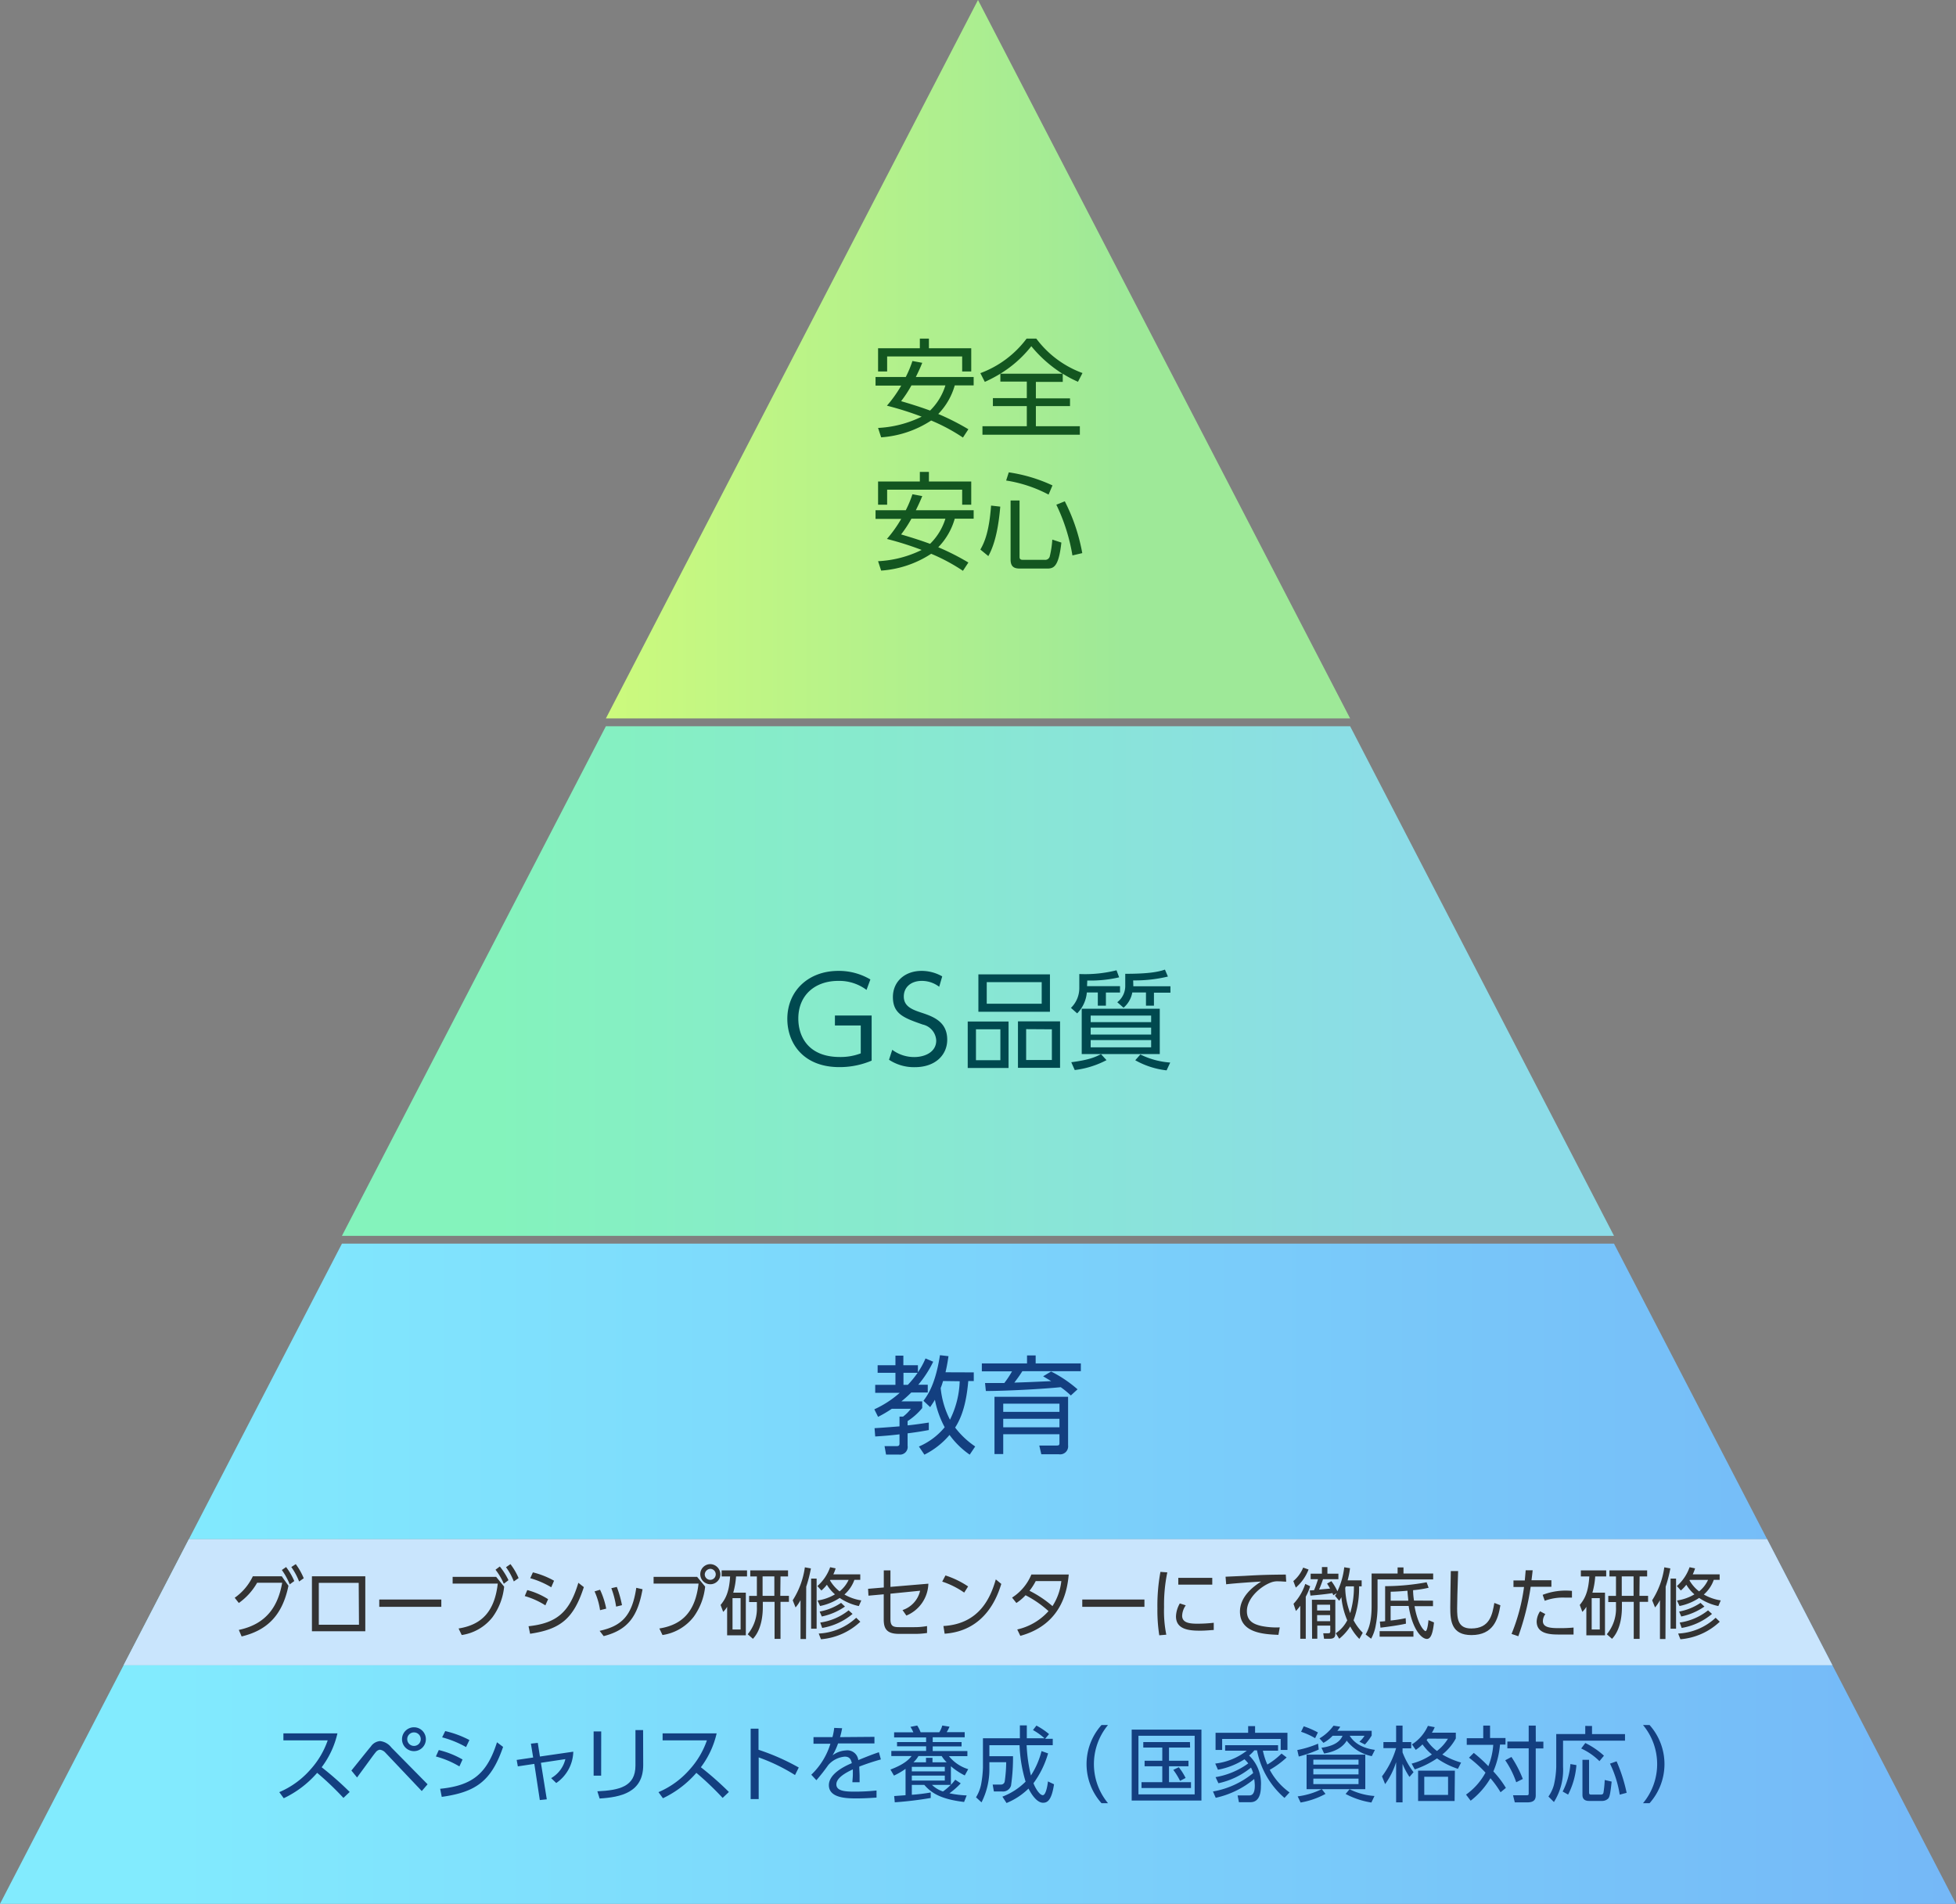 <svg id="レイヤー_1" data-name="レイヤー 1" xmlns="http://www.w3.org/2000/svg" xmlns:xlink="http://www.w3.org/1999/xlink" viewBox="0 0 355.86 346.44"><rect x="0" y="0" width="355.86" height="346.44" fill="#808080" stroke="none"/><defs><style>.cls-1{fill:url(#名称未設定グラデーション_37);}.cls-2{fill:url(#名称未設定グラデーション_48);}.cls-3{fill:#135620;}.cls-4{fill:#00494f;}.cls-5{fill:url(#名称未設定グラデーション_50);}.cls-6{fill:url(#名称未設定グラデーション_50-2);}.cls-7{fill:url(#名称未設定グラデーション_50-3);}.cls-8{fill:#c9e5fd;}.cls-9{fill:#333;}.cls-10{fill:#133f80;}</style><linearGradient id="名称未設定グラデーション_37" x1="90.2" y1="178.51" x2="277.45" y2="178.51" gradientUnits="userSpaceOnUse"><stop offset="0" stop-color="#84f3bc"/><stop offset="0.89" stop-color="#8cdce8"/></linearGradient><linearGradient id="名称未設定グラデーション_48" x1="204.61" y1="65.37" x2="111.09" y2="65.37" gradientUnits="userSpaceOnUse"><stop offset="0" stop-color="#9ee998"/><stop offset="1" stop-color="#ccfa7d"/></linearGradient><linearGradient id="名称未設定グラデーション_50" x1="25.99" y1="324.72" x2="419.55" y2="324.72" gradientUnits="userSpaceOnUse"><stop offset="0" stop-color="#82ebfe"/><stop offset="1" stop-color="#72aef6"/></linearGradient><linearGradient id="名称未設定グラデーション_50-2" x1="25.99" y1="253.19" x2="419.55" y2="253.19" xlink:href="#名称未設定グラデーション_50"/><linearGradient id="名称未設定グラデーション_50-3" x1="25.99" y1="291.55" x2="419.55" y2="291.55" xlink:href="#名称未設定グラデーション_50"/></defs><title>アートボード 1</title><polygon class="cls-1" points="245.63 132.15 110.23 132.15 62.21 224.88 293.64 224.88 245.63 132.15"/><polygon class="cls-2" points="177.93 0 110.23 130.73 245.63 130.73 177.93 0"/><path class="cls-3" d="M175.19,79.62a33.58,33.58,0,0,0-5.78-3.1,19,19,0,0,1-9.1,3.06l-.56-1.71a20.18,20.18,0,0,0,7.93-2.05,57.58,57.58,0,0,0-6.32-2,23,23,0,0,0,2.6-3.65h-4.67V68.6h5.5A19.81,19.81,0,0,0,166,65.69l1.79.33c-.22.53-.47,1.17-1.17,2.58h10.52v1.53h-3.44a12.2,12.2,0,0,1-3,5.2,44.35,44.35,0,0,1,5.48,2.78Zm-7.84-16.25V61.62H169v1.75h7.7v4.22h-1.65V64.86H161.4v2.73h-1.65V63.37Zm-1.53,6.76A21.74,21.74,0,0,1,163.94,73c1.4.41,3.34,1,5.27,1.71A10.9,10.9,0,0,0,172,70.13Z"/><path class="cls-3" d="M193.35,69.49h-4.89v3h6.21V73.9h-6.21v3.66h8v1.55H178.74V77.56h8.07V73.9h-6.17V72.44h6.17v-3H182V68a26,26,0,0,1-2.83,1.49l-.81-1.59a18.52,18.52,0,0,0,8.41-6.28h1.77a18.32,18.32,0,0,0,8.4,6.26l-.82,1.59A20.2,20.2,0,0,1,193.35,68ZM193.29,68a23.5,23.5,0,0,1-5.66-5A21.4,21.4,0,0,1,182,68Z"/><path class="cls-3" d="M175.19,103.87a33.58,33.58,0,0,0-5.78-3.1,19,19,0,0,1-9.1,3.06l-.56-1.71a20.18,20.18,0,0,0,7.93-2.05,57.58,57.58,0,0,0-6.32-2,23,23,0,0,0,2.6-3.65h-4.67V92.85h5.5A19.81,19.81,0,0,0,166,89.94l1.79.33c-.22.53-.47,1.17-1.17,2.58h10.52v1.53h-3.44a12.2,12.2,0,0,1-3,5.2,44.35,44.35,0,0,1,5.48,2.78Zm-7.84-16.25V85.87H169v1.75h7.7v4.22h-1.65V89.11H161.4v2.73h-1.65V87.62Zm-1.53,6.76a21.74,21.74,0,0,1-1.88,2.87c1.4.41,3.34,1,5.27,1.71A10.9,10.9,0,0,0,172,94.38Z"/><path class="cls-3" d="M178.36,100c.79-1.36,1.6-3.32,1.95-8l1.67.19c-.25,3-.79,6.54-2.17,9Zm12.41-10a24.5,24.5,0,0,0-7.72-2.56l.48-1.49a28.49,28.49,0,0,1,7.95,2.38Zm-5.28,1.07v10.2c0,.25,0,.6.56.6h4a.85.85,0,0,0,.93-.6,17.68,17.68,0,0,0,.47-3.08l1.65.54c-.51,4.6-1.48,4.73-2.68,4.73h-4.85c-1.05,0-1.71-.31-1.71-1.65V91.07Zm9.62,10a33.75,33.75,0,0,0-2.93-9.23l1.54-.62a33.88,33.88,0,0,1,3.18,9.43Z"/><path class="cls-4" d="M157.65,180.13a8.27,8.27,0,0,0-5.15-1.64c-4.23,0-7.26,2.6-7.26,6.85,0,3.35,1.88,7,7.56,7a10.39,10.39,0,0,0,3.8-.66v-5.08h-4.7v-1.81h6.68V193a14.9,14.9,0,0,1-5.87,1.18c-6.63,0-9.47-4.42-9.47-8.77,0-5.11,3.84-8.74,9.28-8.74a11.24,11.24,0,0,1,5.83,1.56Z"/><path class="cls-4" d="M170.87,179.56a5.19,5.19,0,0,0-3.18-1.07c-1.88,0-3.26,1.09-3.26,2.84s1.41,2.35,3.14,2.92c2.22.73,4.76,1.65,4.76,4.94,0,2.73-2.1,5-5.9,5a8.23,8.23,0,0,1-4.69-1.35l.59-1.81a6.66,6.66,0,0,0,4,1.32c1.94,0,4-.91,4-3a3.13,3.13,0,0,0-2.46-2.92c-3.35-1.18-5.42-1.88-5.42-5,0-2.88,2.24-4.76,5.21-4.76a7.54,7.54,0,0,1,3.76,1Z"/><path class="cls-4" d="M183.49,185.88v8.46h-7.43v-8.46Zm-5.93,1.42v5.62H182V187.3Zm13.46-10v6.81H178v-6.81Zm-11.5,1.42v3.93h10v-3.93Zm13.34,7.13v8.46H185.2v-8.46Zm-6.17,1.42v5.62h4.68V187.3Z"/><path class="cls-4" d="M197.77,179.45h6v1.16H201.2V183h-1.47v-2.4h-2a6.15,6.15,0,0,1-1.76,3.8l-1.13-1a5,5,0,0,0,1.52-3.55v-2.61a23.44,23.44,0,0,0,6.77-.68l.48,1.28a22.86,22.86,0,0,1-5.8.58Zm-2.87,13.84c3.41-.44,4.48-1,5.41-1.47l1,1.09a16.67,16.67,0,0,1-5.78,1.8ZM211,191.8H196.8v-8.24H211Zm-1.57-7h-11V186h11Zm0,2.19h-11v1.26h11Zm0,2.27h-11v1.32h11Zm-3.24-9.79h6.75v1.16h-3V183h-1.45v-2.4H206a4.75,4.75,0,0,1-1.59,2.77l-1.14-1a3.7,3.7,0,0,0,1.45-2.94v-2.23c4.1,0,5.9-.31,7.22-.76l.54,1.26a25.54,25.54,0,0,1-6.32.7Zm1.28,12.41a14.49,14.49,0,0,0,5.43,1.47l-.66,1.42a15,15,0,0,1-5.7-1.84Z"/><polygon class="cls-5" points="355.86 346.44 333.37 303.01 22.49 303.01 0 346.44 355.86 346.44"/><polygon class="cls-6" points="300.74 240 293.64 226.3 62.21 226.3 55.12 240 34.36 280.09 321.5 280.09 300.74 240"/><polygon class="cls-7" points="321.5 280.09 34.36 280.09 22.49 303.01 333.37 303.01 321.5 280.09"/><polygon class="cls-8" points="321.5 280.09 34.36 280.09 22.49 303.01 333.37 303.01 321.5 280.09"/><path class="cls-9" d="M43.45,296.59c5.1-1.08,7.14-4.37,7.89-8.58H46.78a11.41,11.41,0,0,1-3.33,3.68l-.75-.95A10,10,0,0,0,46,286.83h5.26l1.22,1.72c-1.09,5.34-3.84,8.11-8.52,9.23Zm8.6-11.44a11.89,11.89,0,0,1,1.49,2.55l-.83.6a12.37,12.37,0,0,0-1.43-2.61Zm1.76-.53a12.07,12.07,0,0,1,1.45,2.57l-.84.59A12.07,12.07,0,0,0,53,285.15Z"/><path class="cls-9" d="M66.46,286.83v10H56.75v-10Zm-1.2,1.2H58v7.62h7.31Z"/><path class="cls-9" d="M80.29,291.06v1.33H69v-1.33Z"/><path class="cls-9" d="M90.27,286.94l1.45,1.78a11.31,11.31,0,0,1-2.12,5.56A8.72,8.72,0,0,1,84,297.52l-.57-1.19c4.13-.66,6.54-3,7.13-8.17H82.35v-1.22Zm.66-1.89a12.36,12.36,0,0,1,1.58,2.49l-.85.65a11.6,11.6,0,0,0-1.51-2.55Zm1.94-.43a11.74,11.74,0,0,1,1.48,2.54l-.87.61a11.15,11.15,0,0,0-1.42-2.59Z"/><path class="cls-9" d="M99.22,292.12a14.39,14.39,0,0,0-3.75-1.69l.46-1.09A13.57,13.57,0,0,1,99.72,291Zm-3.06,3.8c5.14-.55,7.47-2.56,9.06-7.9l1,.78c-1.87,5.79-4.3,7.68-9.78,8.49Zm4.13-7.09a15.88,15.88,0,0,0-3.82-1.65l.48-1.06a15.08,15.08,0,0,1,3.85,1.52Z"/><path class="cls-9" d="M109.17,293a12.73,12.73,0,0,0-1-3.42l1-.3a14.6,14.6,0,0,1,1.12,3.44Zm-.08,3.76c4.08-.89,5.92-2.8,6.67-7.83l1.14.26c-.86,4.79-2.55,7.38-7.07,8.53Zm3-4.41a15.87,15.87,0,0,0-.87-3.35l1-.23a19.94,19.94,0,0,1,.94,3.32Z"/><path class="cls-9" d="M126.83,286.94l1.46,1.77a11.38,11.38,0,0,1-2.09,5.5,8.79,8.79,0,0,1-5.67,3.31l-.57-1.19c4.24-.68,6.55-3.13,7.13-8.17h-8.18v-1.22Zm4.23-.38a1.83,1.83,0,1,1-1.82-1.94A1.88,1.88,0,0,1,131.06,286.56Zm-2.84,0a1,1,0,1,0,1-1.08A1.06,1.06,0,0,0,128.22,286.56Z"/><path class="cls-9" d="M135.69,289.81v7.76h-3.4v-5.19a4.48,4.48,0,0,1-.72.93l-.47-1.26c.81-1,1.56-2.18,1.73-5.19h-1.54v-1.1h4.62v1.1h-2a13.54,13.54,0,0,1-.51,2.95Zm-.95,1h-1.47v5.7h1.47Zm7.22-.42h1.57v1.09H142v6.74h-1.08v-6.74h-2.14v.94c0,1-.09,4-1.8,5.79l-.95-.83a7.32,7.32,0,0,0,1.67-5v-.86h-1.41V290.4h1.41v-3.54h-1.2v-1.1h6.87v1.1H142Zm-1.08-3.54h-2.14v3.54h2.14Z"/><path class="cls-9" d="M146.64,298.25h-1v-7.08a6.91,6.91,0,0,1-.9,1.33l-.52-1.3a14.89,14.89,0,0,0,2.21-6l1.1.2a25.39,25.39,0,0,1-.85,3.32Zm.93-11h1v9.12h-1Zm8.68,5a9.61,9.61,0,0,1-3.48-1.48,10.11,10.11,0,0,1-3.57,1.47l-.46-1a8.68,8.68,0,0,0,3.17-1.12,7.18,7.18,0,0,1-1.47-1.75,7.43,7.43,0,0,1-1,1.05l-.73-.81a8.19,8.19,0,0,0,2.32-3.43l1,.21a6.89,6.89,0,0,1-.42,1.09h4.9v1h-1.07a6.42,6.42,0,0,1-1.81,2.67,8.76,8.76,0,0,0,3.07,1.07Zm-7.3,5a10.73,10.73,0,0,0,6.82-2.87l.75.72a11.81,11.81,0,0,1-7.16,3.19Zm.17-4a10.29,10.29,0,0,0,3.9-1.58l.71.67a11.42,11.42,0,0,1-4.22,1.81Zm.11,2a10.69,10.69,0,0,0,5.16-2.22l.72.65a11.51,11.51,0,0,1-5.53,2.55Zm1.77-7.67a7.16,7.16,0,0,0,1.75,2,5.9,5.9,0,0,0,1.64-2.09h-3.32Z"/><path class="cls-9" d="M158,290.36l-.07-1.25,2.86-.24v-3.11H162v3l6.9-.58a6.47,6.47,0,0,1-4,5.8l-.7-1a4.83,4.83,0,0,0,3.2-3.52L162,290v4.62c0,1.3.49,1.47,1.65,1.47h2.66a12.55,12.55,0,0,0,2.35-.2l0,1.26a14.07,14.07,0,0,1-2.31.16h-2.81c-2.26,0-2.76-1-2.76-2.62v-4.58Z"/><path class="cls-9" d="M175.42,289.8a15.41,15.41,0,0,0-4-2l.59-1.12a16.31,16.31,0,0,1,4.12,2Zm-3.78,6.08c6.66-.38,8.62-5.34,9.53-8.48l1,.82c-.63,2-2.73,8.53-10.31,9.06Z"/><path class="cls-9" d="M184.13,290.71a9.09,9.09,0,0,0,3.51-4.2h6.8c-.23,2.28-.92,9-8.81,11.16l-.56-1.16a10.83,10.83,0,0,0,5.69-3.34,19.22,19.22,0,0,0-4.18-2.89,8.55,8.55,0,0,1-1.67,1.41Zm4.3-3a10.87,10.87,0,0,1-1.13,1.76,20,20,0,0,1,4.18,2.79,10.48,10.48,0,0,0,1.61-4.55Z"/><path class="cls-9" d="M208.21,291.06v1.33H196.9v-1.33Z"/><path class="cls-9" d="M212.37,286.12a29.06,29.06,0,0,0-.59,6.34,21.68,21.68,0,0,0,.41,5l-1.28.11a29.52,29.52,0,0,1-.34-4.88,34.16,34.16,0,0,1,.55-6.66Zm3.36,6a3.51,3.51,0,0,0-.66,1.89c0,1.28,1.34,1.45,2.75,1.45a26.62,26.62,0,0,0,3-.17v1.32c-.45,0-1.37.12-2.49.12-1.94,0-4.38-.19-4.38-2.6a5,5,0,0,1,.7-2.36Zm4.82-5v1.23h-6.18v-1.23Z"/><path class="cls-9" d="M234,287.81c-.45,0-.83-.06-1.35-.06a3.4,3.4,0,0,0-1.32.17c-1.9.67-4.48,2.85-4.48,5.25,0,1.83,1.27,2.4,2.66,2.71a13.92,13.92,0,0,0,3.32.25l-.24,1.36c-2.59-.11-7-.31-7-4.23,0-2.66,2.3-4.5,3.85-5.46-.38,0-4.93.3-6.36.49l-.11-1.38,3.57-.16c2.94-.17,4.15-.2,7.39-.23Z"/><path class="cls-9" d="M238.07,285.6a8.23,8.23,0,0,1-2.32,3.29l-.45-1.19a6.26,6.26,0,0,0,1.79-2.45Zm-2.74,6.24a9.64,9.64,0,0,0,2.14-3.62l.89.42a9.28,9.28,0,0,1-.8,1.9v7.66h-1v-6a8.71,8.71,0,0,1-.79.95Zm10.28-6.48a15.31,15.31,0,0,1-.43,2.21h2.55v1.09h-.47a17.16,17.16,0,0,1-1,6.18,9.53,9.53,0,0,0,1.67,2.27l-.62,1.12a9.65,9.65,0,0,1-1.66-2.27,9.37,9.37,0,0,1-2,2.24l-.63-1a6.28,6.28,0,0,0,2.09-2.36,13.88,13.88,0,0,1-1.07-4.21,4.83,4.83,0,0,1-.4.66l-.76-.91a3.7,3.7,0,0,0,.31-.48l-.61.38a4.21,4.21,0,0,1-.17-.39c-1.14.21-3.5.42-4,.46l-.12-.94.78-.05a18.74,18.74,0,0,0,.72-2h-1.34v-1h2.05v-1.21h1v1.21h2v1h-2.8c-.19.59-.44,1.26-.71,1.89l2-.18c-.12-.21-.16-.28-.55-.91l.78-.44a9.51,9.51,0,0,1,1.1,1.84,13.82,13.82,0,0,0,1.24-4.37Zm-6.93,5.74h4.26V297c0,.67,0,1.2-1.05,1.2h-1l-.15-1h.9c.28,0,.38-.06.38-.39v-1h-2.36v2.38h-.95Zm3.31.9h-2.36v1.06H242Zm0,1.89h-2.36V295H242Zm2.86-5.23-.11.28a13.68,13.68,0,0,0,.9,4.6,16.31,16.31,0,0,0,.68-4.88Z"/><path class="cls-9" d="M255.34,285.22v1.11h5.4v1.07H250.62v4.88a17.53,17.53,0,0,1-.32,3.43,7.5,7.5,0,0,1-.85,2.48l-1-.77c.41-.73,1.09-2,1.09-5.18v-5.91h4.73v-1.11ZM251,296.82h6.15v1H251Zm9.71-5.55v1h-3.36c.62,3.53,1.8,4.54,2,4.54s.4-.58.54-2l1,.42c-.2,1.9-.55,3-1.29,3-1,0-2.68-1.82-3.32-6H253v2.65a23.11,23.11,0,0,0,2.74-.43l.05,1c-1.41.34-4.09.67-4.64.73l-.11-1.11A8.22,8.22,0,0,0,252,295v-6.37a42.22,42.22,0,0,0,7.55-.71l.36,1a19.37,19.37,0,0,1-2.82.44c0,.28,0,.84.16,1.89Zm-4.5,0c0-.36-.1-.87-.15-1.81-1.59.14-2.48.17-3.05.18v1.63Z"/><path class="cls-9" d="M265.28,285.88c-.12,3.78-.18,5.45-.18,6.78,0,1.79.08,3.67,2.56,3.67,3.4,0,3.84-2.53,4.21-4.65l1.1.43c-.42,2.54-1.28,5.42-5.27,5.42-3.61,0-3.85-2.56-3.85-5,0-1,.08-5.7.1-6.65Z"/><path class="cls-9" d="M275,297.32a34.35,34.35,0,0,0,2.27-8.54h-1.92v-1.19h2.06c.09-1,.09-1,.16-1.85l1.27,0c-.07.71-.1.92-.21,1.81h3.62v1.19h-3.77a45.8,45.8,0,0,1-2.25,9Zm6.15-3.61a2.23,2.23,0,0,0-.45,1.27c0,1.23,1.52,1.29,3.05,1.29.45,0,1.43,0,2.53-.11v1.27c-.33,0-2.05,0-2.47,0-1.56,0-4.24,0-4.24-2.38a3.59,3.59,0,0,1,.62-1.85Zm4.84-3c-.36,0-.75,0-1.35,0a9.52,9.52,0,0,0-3.6.58l-.38-1.08a11.66,11.66,0,0,1,5.33-.72Z"/><path class="cls-9" d="M292,289.81v7.76h-3.39v-5.19a4.44,4.44,0,0,1-.73.93l-.47-1.26c.81-1,1.56-2.18,1.74-5.19h-1.54v-1.1h4.61v1.1h-2a13.54,13.54,0,0,1-.51,2.95Zm-.95,1h-1.47v5.7h1.47Zm7.22-.42h1.57v1.09H298.3v6.74h-1.07v-6.74h-2.15v.94c0,1-.09,4-1.8,5.79l-.95-.83a7.27,7.27,0,0,0,1.67-5v-.86h-1.4V290.4H294v-3.54h-1.19v-1.1h6.86v1.1H298.3Zm-1.07-3.54h-2.15v3.54h2.15Z"/><path class="cls-9" d="M303,298.25h-1v-7.08a7,7,0,0,1-.89,1.33l-.53-1.3a14.89,14.89,0,0,0,2.21-6l1.1.2a25.39,25.39,0,0,1-.85,3.32Zm.93-11h1v9.12h-1Zm8.69,5a9.67,9.67,0,0,1-3.49-1.48,10,10,0,0,1-3.57,1.47l-.46-1a8.68,8.68,0,0,0,3.17-1.12,7.18,7.18,0,0,1-1.47-1.75,7.43,7.43,0,0,1-1,1.05l-.72-.81a8.16,8.16,0,0,0,2.31-3.43l1,.21a9.6,9.6,0,0,1-.42,1.09h4.89v1h-1.07a6.33,6.33,0,0,1-1.81,2.67,8.79,8.79,0,0,0,3.08,1.07Zm-7.31,5a10.73,10.73,0,0,0,6.82-2.87l.75.72a11.81,11.81,0,0,1-7.16,3.19Zm.18-4a10.32,10.32,0,0,0,3.89-1.58l.71.67a11.42,11.42,0,0,1-4.22,1.81Zm.1,2a10.69,10.69,0,0,0,5.16-2.22l.72.65a11.52,11.52,0,0,1-5.52,2.55Zm1.78-7.67a6.82,6.82,0,0,0,1.75,2,5.72,5.72,0,0,0,1.63-2.09h-3.32Z"/><path class="cls-10" d="M169.78,247.79a19.77,19.77,0,0,1-2.72,4.19h1.73v1.41h-3A23.18,23.18,0,0,1,164,255h3.78v1.22a11.44,11.44,0,0,1-2.66,2.37v.78c1.28-.12,2.64-.33,3.86-.51v1.36c-.7.13-1.86.35-3.86.6v2.25a1.4,1.4,0,0,1-1.59,1.61h-2.33l-.27-1.53,2.19,0c.32,0,.53-.08.53-.47V261c-1.44.18-3.14.32-4.42.39l-.12-1.51c1.12-.06,3.32-.23,4.54-.33v-1.77h.64a7.16,7.16,0,0,0,1.43-1.43h-3.47a22.11,22.11,0,0,1-2.5,1.47l-.68-1.37a18.64,18.64,0,0,0,4.62-3h-4.46V252h3.68v-2.2h-3.24v-1.37h3.24v-1.75h1.44v1.75H167v1.28a13.76,13.76,0,0,0,1.38-2.52ZM165.16,252a18.25,18.25,0,0,0,1.79-2.2h-2.58V252Zm12-2.27v1.57h-1c-.39,4.59-1.4,6.92-2.39,8.47a15.39,15.39,0,0,0,3.65,3.44l-1,1.49a15.29,15.29,0,0,1-3.67-3.59,14.37,14.37,0,0,1-4.57,3.59l-1-1.48a12.34,12.34,0,0,0,4.69-3.51,17.44,17.44,0,0,1-1.78-5c-.31.54-.57.89-.86,1.34l-1.22-1.15c.87-1.18,2.19-3.14,3-8.3l1.55.18c-.21,1.45-.37,2.17-.54,2.93Zm-5.59,1.57a11.94,11.94,0,0,1-.43,1.28,15.94,15.94,0,0,0,1.69,5.76,16.82,16.82,0,0,0,1.77-7Z"/><path class="cls-10" d="M191.23,249.57a22.89,22.89,0,0,1,4.81,3.24l-1.22,1.12a16,16,0,0,0-1.84-1.51c-3.24.33-9.54.68-13.62.7l-.15-1.46,3.51,0a16.65,16.65,0,0,0,1.4-2.12h-5.49V248.1h8.22v-1.46h1.57v1.46h8.22v1.41H186c-.64,1-.78,1.17-1.46,2.08,2.5-.08,2.91-.1,6.71-.27l-1.47-.88ZM194.32,263a1.46,1.46,0,0,1-1.67,1.63h-3.2l-.37-1.59,3.1,0c.53,0,.57-.1.57-.51v-1.55H182.52v3.61h-1.59V254.17h13.39Zm-1.57-7.58H182.52v1.49h10.23Zm0,2.75H182.52v1.55h10.23Z"/><path class="cls-10" d="M61.39,315.42a16.23,16.23,0,0,1-2.87,6.16,57.31,57.31,0,0,1,5.1,4.5l-1.14,1.08a53.67,53.67,0,0,0-4.78-4.56,18.6,18.6,0,0,1-6.08,4.62l-.81-1.11a15.61,15.61,0,0,0,5.61-4.05,15.42,15.42,0,0,0,3.2-5.37H51.56v-1.27Z"/><path class="cls-10" d="M63.93,322.18c.57-.69,3-3.75,3.53-4.36a2.22,2.22,0,0,1,1.69-1A3,3,0,0,1,71.21,318l6.58,6.68-1.06,1.23-6.63-7a1.6,1.6,0,0,0-1-.52,1.11,1.11,0,0,0-.72.43c-.44.51-1,1.34-3.42,4.62Zm13.55-5.71a2.17,2.17,0,1,1-2.16-2.16A2.16,2.16,0,0,1,77.48,316.47Zm-3.39,0a1.23,1.23,0,1,0,1.23-1.23A1.22,1.22,0,0,0,74.09,316.47Z"/><path class="cls-10" d="M83.58,321.43a16.89,16.89,0,0,0-4.28-1.81l.53-1.17a16.25,16.25,0,0,1,4.32,1.72Zm-3.5,4.07c5.87-.59,8.52-2.75,10.34-8.46l1.11.84c-2.13,6.19-4.91,8.22-11.16,9.09Zm4.71-7.59a18.21,18.21,0,0,0-4.35-1.77L81,315a18,18,0,0,1,4.4,1.63Z"/><path class="cls-10" d="M99.48,327.42l-1.27.13-1-6.58-3,.45L94,320.25l3-.44-.41-2.53,1.25-.14.39,2.49,6.07-.88a7.12,7.12,0,0,1-3.1,5.7l-.93-.89a5.43,5.43,0,0,0,2.59-3.46l-4.45.67Z"/><path class="cls-10" d="M109.37,323.11H108v-8.05h1.38Zm7.65-1.92c0,5-4.11,5.84-7.93,6.08l-.41-1.31c4-.19,6.93-.85,6.93-4.68v-6.46H117Z"/><path class="cls-10" d="M130.38,315.42a16.23,16.23,0,0,1-2.87,6.16,57.31,57.31,0,0,1,5.1,4.5l-1.14,1.08a53.67,53.67,0,0,0-4.78-4.56,18.6,18.6,0,0,1-6.08,4.62l-.81-1.11a15.61,15.61,0,0,0,5.61-4.05,15.42,15.42,0,0,0,3.2-5.37h-8.06v-1.27Z"/><path class="cls-10" d="M144.64,323a33.33,33.33,0,0,0-6.61-3.21v7.58h-1.46V314.56H138v3.84a41.24,41.24,0,0,1,7.32,3.23Z"/><path class="cls-10" d="M159.09,316.05v1.2h-6.62a12,12,0,0,1-1,2.16,4.49,4.49,0,0,1,2.4-.89,2,2,0,0,1,2.28,1.76c.35-.14,2.4-1,3.75-1.43l.36,1.31a41.32,41.32,0,0,0-3.93,1.3c0,.53.06,1.17.06,1.71,0,.21,0,.66,0,1.14h-1.31c0-.34.08-.9.08-1.44,0-.25,0-.51,0-.9-1.16.54-3,1.5-3,2.73s1.66,1.32,3.31,1.32a37,37,0,0,0,4-.21l0,1.29c-.86.06-2.16.15-3.59.15-1.69,0-5.08,0-5.08-2.41,0-2,2.68-3.39,4.17-4-.17-.89-.59-1.19-1.28-1.19a4.5,4.5,0,0,0-3,1.53,34.3,34.3,0,0,1-2.16,2.76l-.93-1a13.07,13.07,0,0,0,3.48-5.64H148v-1.2h3.45a10.9,10.9,0,0,0,.32-1.68l1.44.06a14.18,14.18,0,0,1-.38,1.62Z"/><path class="cls-10" d="M173,324.78a9,9,0,0,0,.79-.93l1,.66a13.8,13.8,0,0,1-2.06,1.81,19.52,19.52,0,0,0,3.14.39l-.47,1.19c-4.15-.5-5.92-1.58-7.24-3.11h-2.27v1.8a32,32,0,0,0,3.44-.42v1a65.33,65.33,0,0,1-6.54.79l-.11-1.14,2.07-.15v-4.8a12.85,12.85,0,0,1-2.11,1.23L162,322c2.65-1,3.43-1.93,3.85-2.46h-3.69v-.93h6.33v-.84h-5.29V317h5.29v-.84h-5.82v-.93h3.5a6.69,6.69,0,0,0-.53-1l1.23-.24a6.33,6.33,0,0,1,.62,1.23h3.39a4.38,4.38,0,0,0,.55-1.23l1.32.21a6.54,6.54,0,0,1-.52,1h3.28v.93h-5.82V317h5.25v.79h-5.25v.84H176v.93h-3.36a7.18,7.18,0,0,0,3.51,2.37l-.63,1.14A12.08,12.08,0,0,1,173,321.4Zm-1.11-3.27h-6v.82h6Zm0,1.59h-6V324h6Zm.34-2.42a6,6,0,0,1-.91-1.14h-4.22a5,5,0,0,1-.91,1.14h2.28v-.81h1.18v.81Zm-2.67,4.11a5.19,5.19,0,0,0,2,1.2,10.79,10.79,0,0,0,1.41-1.2Z"/><path class="cls-10" d="M188.56,314a13,13,0,0,1,2.3,1.55l-.72.85h1.39v1.17h-4.75a28.15,28.15,0,0,0,.78,5.51,14.88,14.88,0,0,0,1.93-4.44l1.19.42a17,17,0,0,1-2.66,5.43c.39,1,1.14,2.17,1.7,2.17s.85-1.71.94-2.5l1.1.52c-.45,3.05-1.28,3.36-2,3.36-1.34,0-2.46-2.22-2.64-2.58a12.39,12.39,0,0,1-4,2.63l-.75-1.16a12,12,0,0,0,4.22-2.73,26,26,0,0,1-1.1-6.63H180v2h4.3a35.22,35.22,0,0,1-.36,5.34,1.51,1.51,0,0,1-1.6,1.08h-1.52l-.22-1.26,1.48,0a.67.67,0,0,0,.71-.56,25.9,25.9,0,0,0,.27-3.51H180v1.05a13.27,13.27,0,0,1-1.43,6.26l-1-.92a7.24,7.24,0,0,0,.93-2.37,20.69,20.69,0,0,0,.33-3v-5.37h6.72c0-1.12,0-1.66,0-2.35h1.26c0,.66,0,1.27,0,2.35h3.22a11.6,11.6,0,0,0-2.1-1.5Z"/><path class="cls-10" d="M200.4,328.12a10.65,10.65,0,0,1,0-14.22h1.18a11.15,11.15,0,0,0,0,14.22Z"/><path class="cls-10" d="M218.58,314.73v12.91H205.89V314.73Zm-1.23,1.12H207.12v10.67h10.23Zm-.83,2.15h-3.84v2.4h3.54v1h-3.54v2.9h4v1.06h-9V324.3h3.78v-2.9h-3.22v-1h3.22V318H208v-1h8.49Zm-1.83,6.06a12.07,12.07,0,0,0-1.23-2l1-.48a10.8,10.8,0,0,1,1.24,1.95Z"/><path class="cls-10" d="M234.08,319.8a16.29,16.29,0,0,1-3.07,2.25,11.94,11.94,0,0,0,3.6,4.11l-.92,1a15.22,15.22,0,0,1-5-8.65h-.49a6,6,0,0,1-.95.94A7,7,0,0,1,229.4,325c0,.87-.1,2.94-1.9,2.94h-2.1l-.24-1.23,2,0c.42,0,1.13,0,1.13-1.8a8.8,8.8,0,0,0-.11-1.19,16.5,16.5,0,0,1-7,3.42l-.5-1.15a15.71,15.71,0,0,0,7.31-3.35,5.53,5.53,0,0,0-.39-1,14,14,0,0,1-5.93,2.85l-.52-1.11a14.09,14.09,0,0,0,5.95-2.5,6.52,6.52,0,0,0-.69-.75,13.31,13.31,0,0,1-4.83,1.9l-.49-1.12a11.43,11.43,0,0,0,5.74-2.34h-3.94v-1h9.63v1h-2.76a12.92,12.92,0,0,0,.81,2.52,13.29,13.29,0,0,0,2.58-2Zm-7-4.49V314.1h1.26v1.21h5.89v3.12H233v-2H222.35v2h-1.2v-3.12Z"/><path class="cls-10" d="M239.92,318.36a23.59,23.59,0,0,1-3.63,1.27l-.27-1.18a18.18,18.18,0,0,0,3.78-1.16Zm1.23,8.07a14.64,14.64,0,0,1-4.53,1.57l-.53-1.12a13.69,13.69,0,0,0,4.38-1.32Zm-1.89-10.14a12.8,12.8,0,0,0-2.55-1.16l.48-1a15.48,15.48,0,0,1,2.58,1.12Zm9.13,3v6.28H237.71v-6.28Zm-9.45.91v.9h8.22v-.9Zm0,1.68v1h8.22v-1Zm0,1.77v1h8.22v-1Zm10.61-8.7v.86a9.64,9.64,0,0,1-1.23,1.63l-1-.51a4.3,4.3,0,0,0,.93-1.08h-2.7c.53.83,1.65,2.16,4.59,2.57l-.57,1.14a7.66,7.66,0,0,1-4.56-2.82c-.67,1.14-2,2-4.11,2.34l-.48-1.05c1.58-.21,3.27-.77,3.83-2.18h-1.8a6.6,6.6,0,0,1-1.67,1.29l-.72-.81a8.51,8.51,0,0,0,2.55-2.31l1.22.18a4.15,4.15,0,0,1-.53.75ZM249.5,328a14.86,14.86,0,0,1-4.69-1.56l.72-.86a12,12,0,0,0,4.53,1.23Z"/><path class="cls-10" d="M256.43,323.34a12.79,12.79,0,0,1-1.26-2.37v7H254v-7.32a14,14,0,0,1-2,4l-.57-1.41A15.91,15.91,0,0,0,254,318.1h-2.31V317H254V314h1.17V317h1.58v1.14h-1.58v.74a14.63,14.63,0,0,0,2,3.6Zm8.43-7a9.59,9.59,0,0,1-2.46,2.92,14.82,14.82,0,0,0,3.42,1.47l-.58,1.14a14.35,14.35,0,0,1-3.8-1.9,16.8,16.8,0,0,1-4.05,2l-.57-1.05a11.53,11.53,0,0,0,3.69-1.67,9.14,9.14,0,0,1-1.71-1.83,8.19,8.19,0,0,1-1.23,1l-.69-1a7.66,7.66,0,0,0,2.9-3.37l1.24.24a5.69,5.69,0,0,1-.51,1h4.35Zm-.22,11.38H258v-5.52h6.69Zm-1.19-4.41h-4.33v3.3h4.33Zm-3.69-6.94-.21.25a7.86,7.86,0,0,0,1.88,2,8.18,8.18,0,0,0,2-2.23Z"/><path class="cls-10" d="M273,326.13a18.27,18.27,0,0,0-1.84-2.55,14.44,14.44,0,0,1-3.6,4.09l-.84-1.11a11.8,11.8,0,0,0,3.54-4,23.7,23.7,0,0,0-3-2.72l.87-.87a27.52,27.52,0,0,1,2.65,2.42,12.7,12.7,0,0,0,.89-3.89h-4.82v-1.2h3V314h1.24v2.26h2.81v1.2h-1a16,16,0,0,1-1.21,4.88,17.75,17.75,0,0,1,2.28,3Zm2.85-1.82a16.56,16.56,0,0,0-2-4l1.13-.6a20.34,20.34,0,0,1,2.07,4Zm3.56-7.39h1.38v1.24H279.4v8.52c0,.81-.35,1.29-1.53,1.29h-2.28l-.32-1.29,2.37,0c.36,0,.48,0,.48-.35v-8.19h-3.88v-1.24h3.88V314h1.28Z"/><path class="cls-10" d="M289.64,314.07v1.48h6v1.19H284.37v4.78a10.93,10.93,0,0,1-1.66,6.39l-1-1a6.63,6.63,0,0,0,1-2.13,16.46,16.46,0,0,0,.42-3.24v-6h5.28v-1.48ZM284.3,326a13.32,13.32,0,0,0,1.41-5l1.09.19a14,14,0,0,1-1.51,5.37Zm6.69-5.53a11.33,11.33,0,0,0-3.32-2.3l.75-1a14.39,14.39,0,0,1,3.39,2.31Zm-1.89-.24v5.92c0,.39.15.41.48.41h1.59c.42,0,.49-.14.55-.33a19.07,19.07,0,0,0,.23-2.33l1.26.29c-.27,2.65-.44,2.85-.63,3.09a1.59,1.59,0,0,1-1.16.43H289.1c-1.05,0-1.2-.63-1.2-1.11v-6.37Zm5.58,6.34a20.06,20.06,0,0,0-1.77-5.65l1.2-.42a29.77,29.77,0,0,1,1.83,5.73Z"/><path class="cls-10" d="M298.92,328.12a11.12,11.12,0,0,0,0-14.22h1.19a10.68,10.68,0,0,1,0,14.22Z"/></svg>